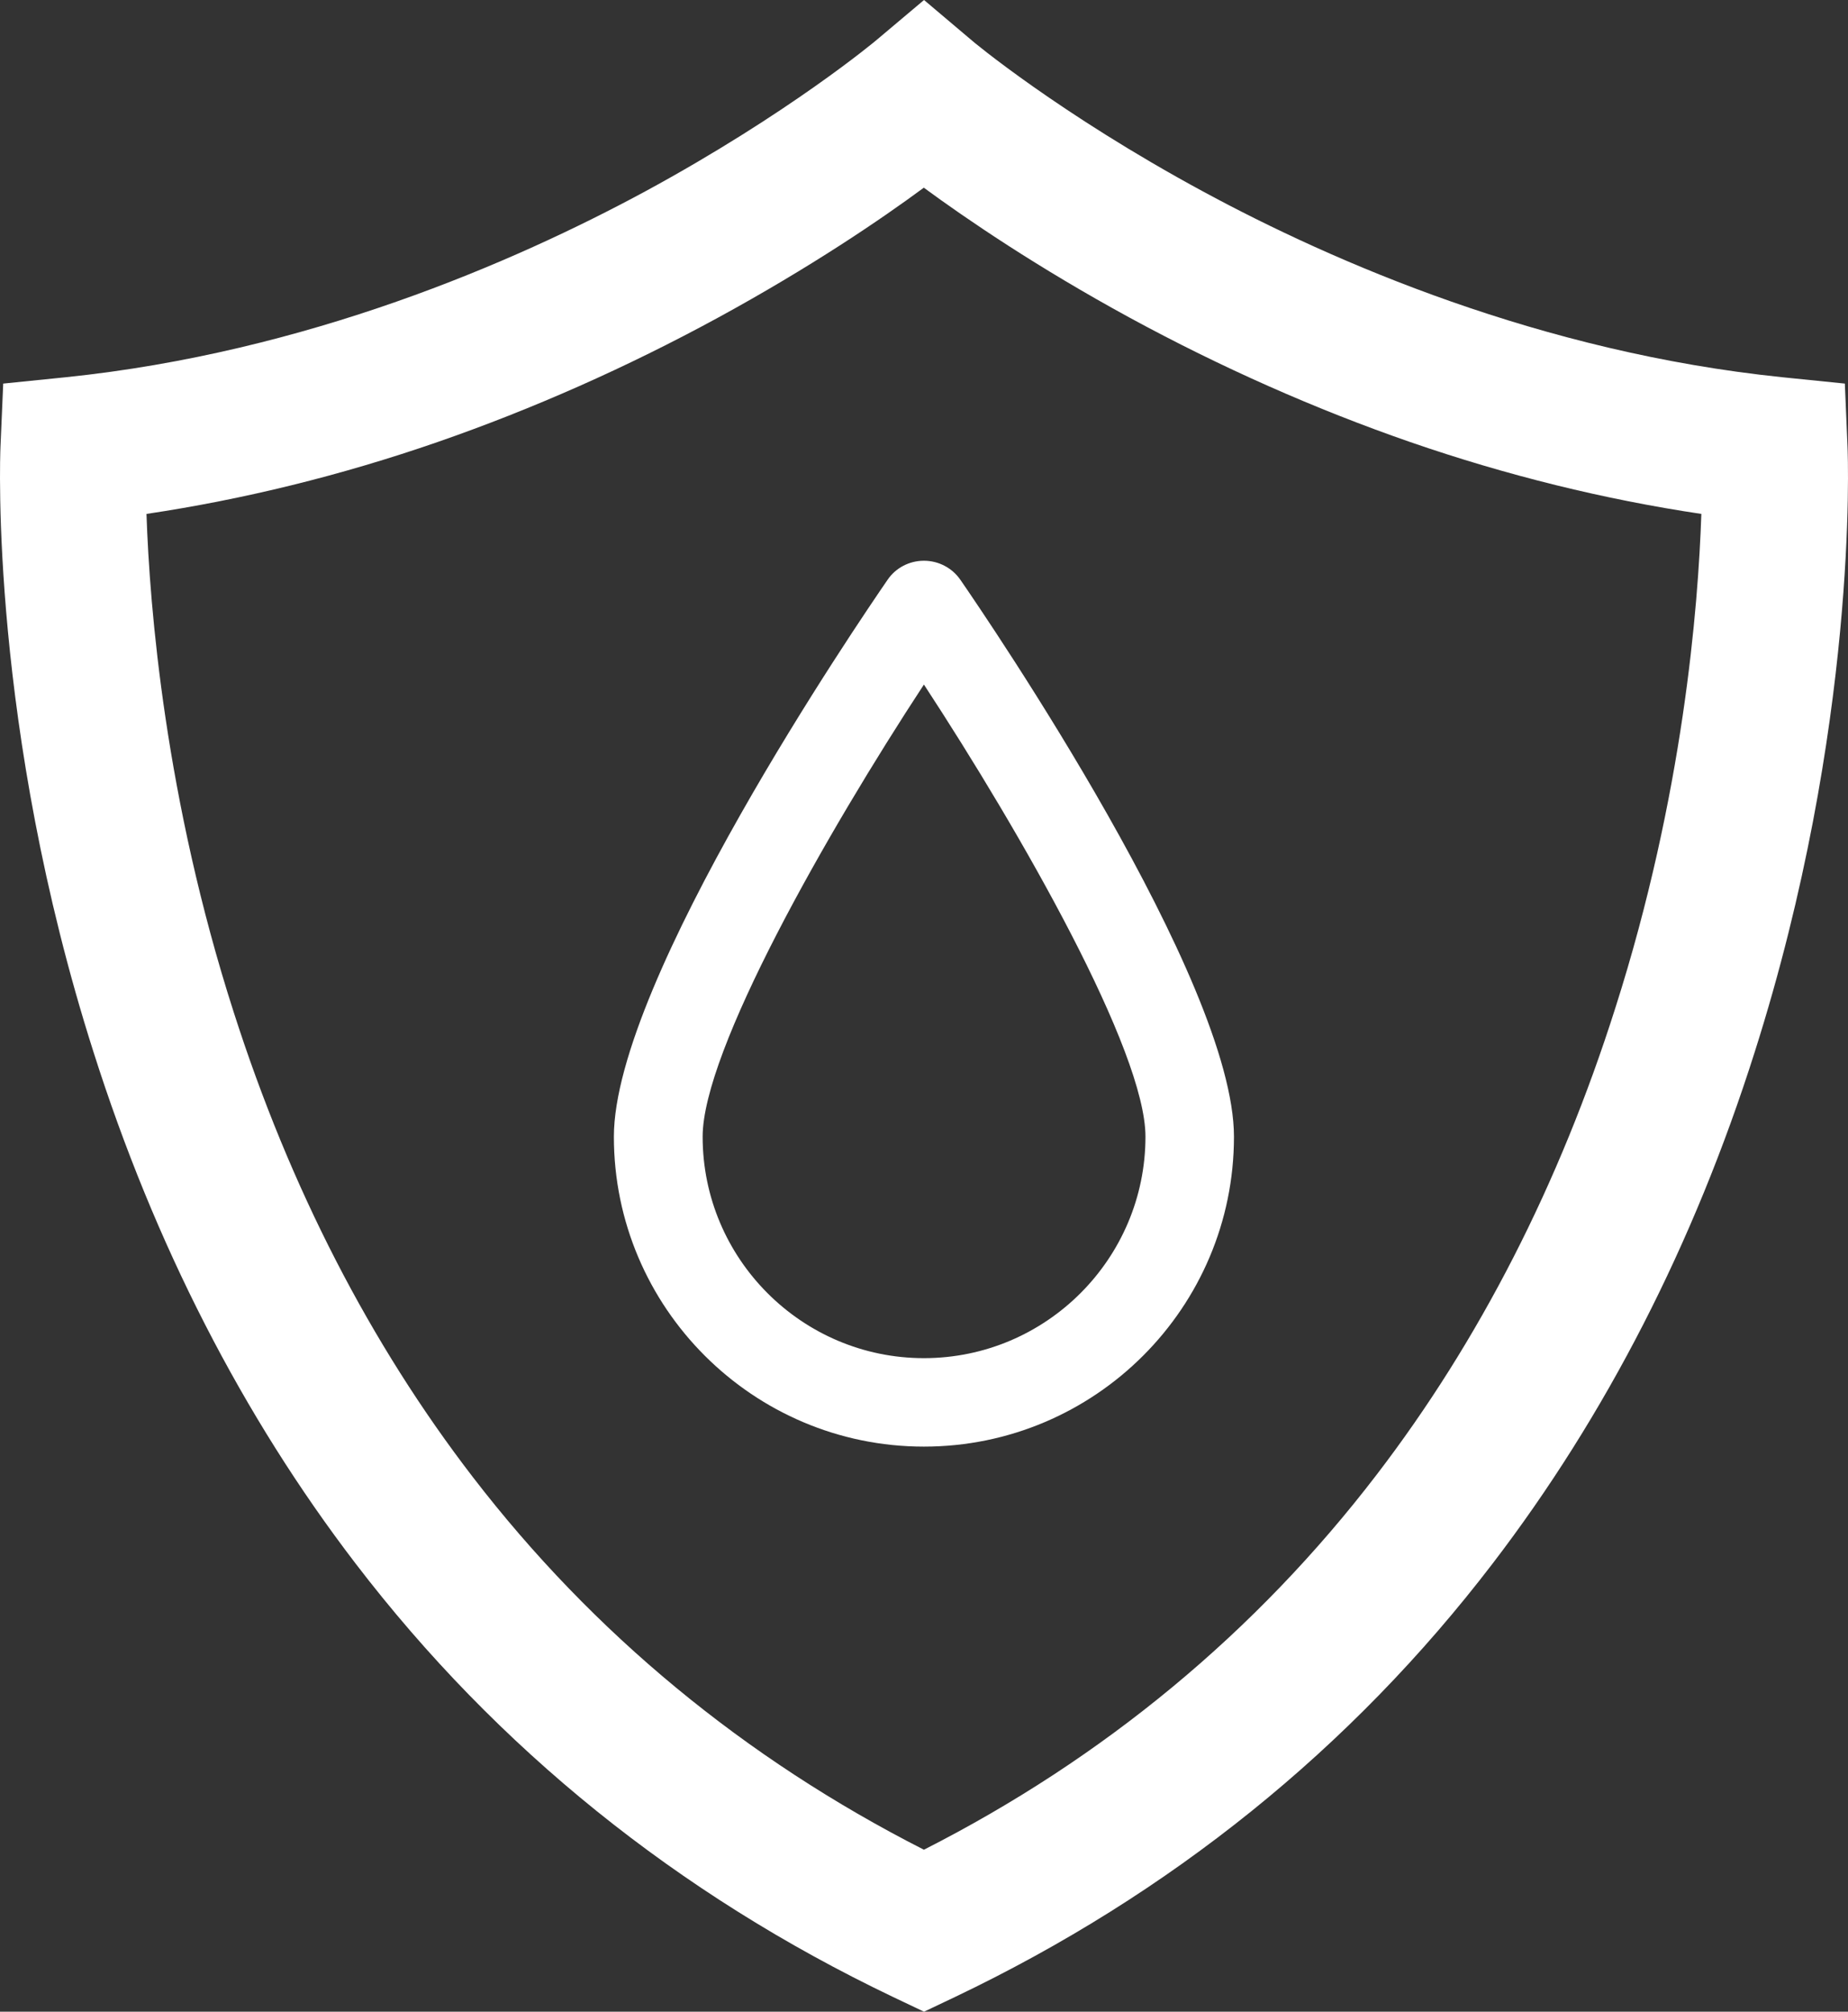 <?xml version="1.0" encoding="utf-8"?>
<!-- Generator: Adobe Illustrator 12.0.0, SVG Export Plug-In . SVG Version: 6.00 Build 51448)  -->
<!DOCTYPE svg PUBLIC "-//W3C//DTD SVG 1.1//EN" "http://www.w3.org/Graphics/SVG/1.1/DTD/svg11.dtd">
<svg  version="1.1" id="Ebene_1" xmlns="http://www.w3.org/2000/svg" xmlns:xlink="http://www.w3.org/1999/xlink" width="33.999" height="36.999"
	 viewBox="0 0 33.999 36.999" overflow="visible" enable-background="new 0 0 33.999 36.999" xml:space="preserve">
<rect x="0" y="0" width="33.999" height="36.999" fill="#333333" stroke="none"/>
<path fill="#FFFFFF" d="M16.998,34.02c-3.297-1.677-6.086-3.978-8.299-6.854c-1.886-2.451-3.366-5.324-4.399-8.549
	c-1.263-3.929-1.547-7.439-1.605-9.165C4.471,9.187,6.27,8.747,8.053,8.129c1.742-0.604,3.479-1.373,5.156-2.286
	c1.703-0.928,3.002-1.811,3.787-2.391c0.79,0.58,2.085,1.463,3.788,2.391c1.681,0.914,3.415,1.682,5.157,2.286
	c1.782,0.616,3.582,1.058,5.36,1.323c-0.058,1.707-0.331,5.167-1.582,9.085c-1.027,3.237-2.504,6.123-4.393,8.587
	C23.109,30.018,20.31,32.337,16.998,34.02 M33.99,8.214l-0.049-1.159L32.79,6.938c-4.436-0.458-8.246-2.111-10.658-3.417
	c-2.649-1.433-4.256-2.775-4.266-2.789L17,0l-0.868,0.731c-0.016,0.015-1.62,1.357-4.263,2.79C9.452,4.827,5.643,6.48,1.211,6.938
	L0.059,7.055l-0.05,1.159C0,8.421-0.187,13.364,1.72,19.348c1.123,3.534,2.745,6.696,4.82,9.406
	c2.606,3.406,5.931,6.082,9.883,7.971L17,36.999l0.577-0.274c3.957-1.889,7.28-4.564,9.886-7.971c2.075-2.71,3.7-5.872,4.82-9.406
	C34.186,13.364,33.999,8.421,33.99,8.214"/>
<path fill="#FFFFFF" d="M16.998,24.979c-2.245,0-4.071-1.829-4.071-4.073c0-1.577,2.275-5.578,4.071-8.316
	c1.794,2.739,4.076,6.741,4.076,8.316C21.073,23.149,19.247,24.979,16.998,24.979 M16.998,10.313c-0.268,0-0.52,0.131-0.669,0.351
	c-0.514,0.748-5.035,7.37-5.035,10.242c0,3.144,2.561,5.7,5.704,5.7c3.147,0,5.704-2.557,5.704-5.7
	c0-2.872-4.517-9.494-5.033-10.242C17.517,10.444,17.267,10.313,16.998,10.313"/>
</svg>

